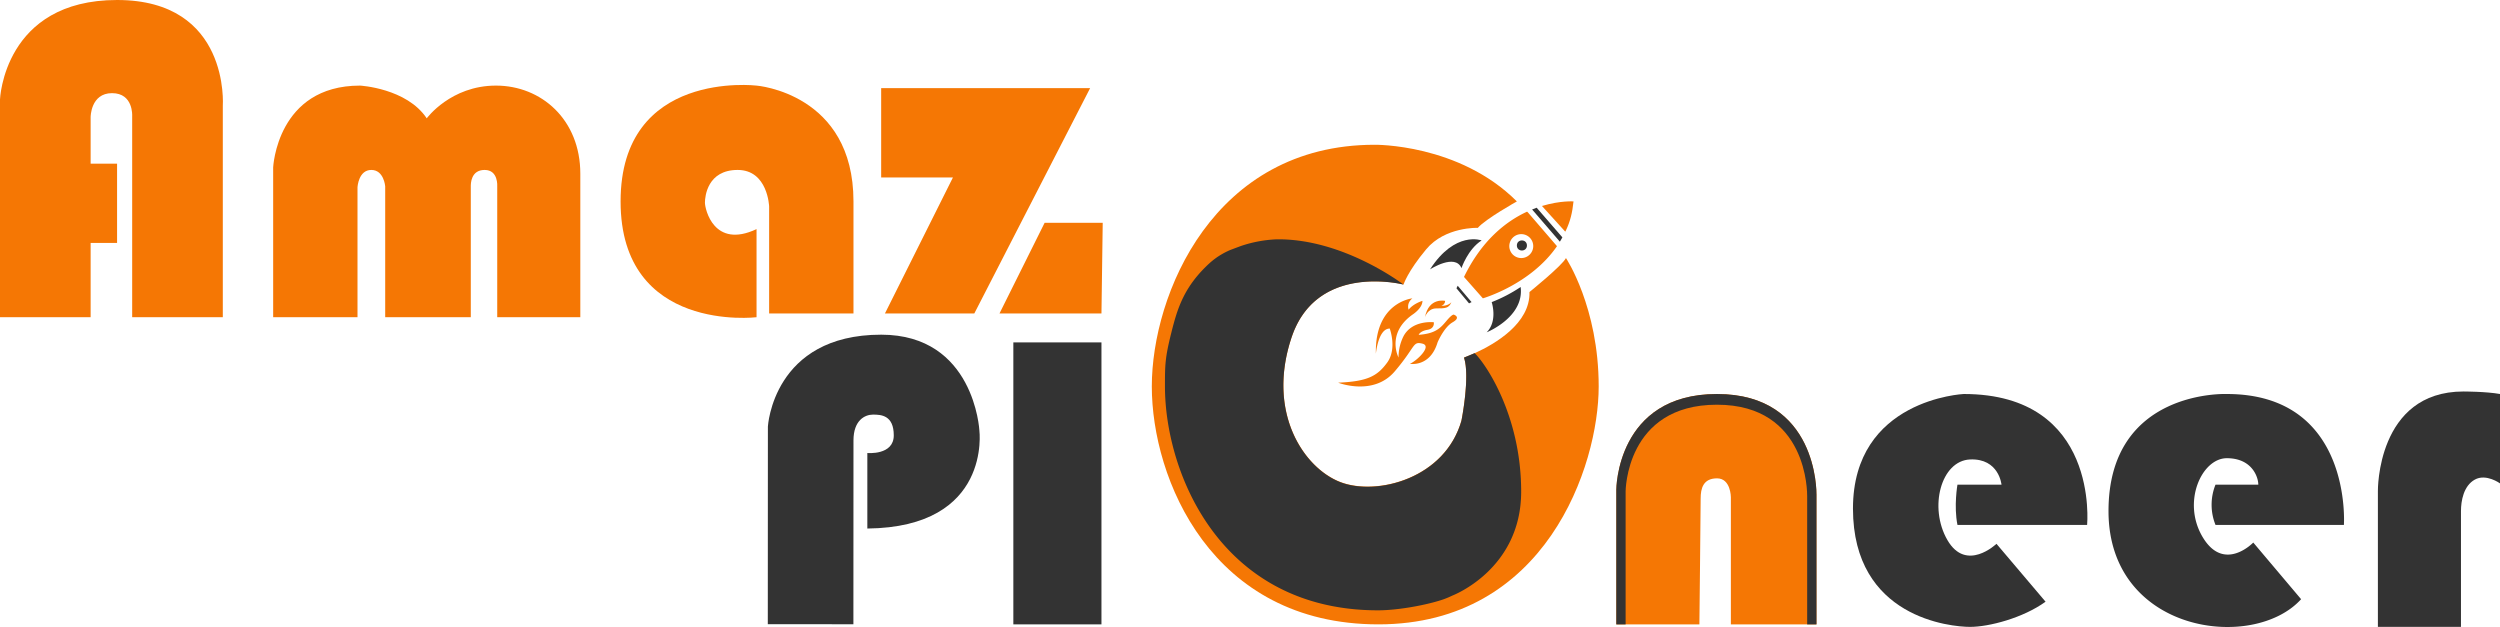 <svg xmlns="http://www.w3.org/2000/svg" viewBox="0 0 1986 498.09"><defs><style>.cls-1{fill:#f57704;}.cls-2{fill:#333;}</style></defs><g id="Layer_2" data-name="Layer 2"><g id="Layer_1-2" data-name="Layer 1"><path class="cls-1" d="M0,252V79S3,0,93,0s84,84,84,84V252H105V92s1-18-16-18S72,93,72,93v37H93v63H72v59Z"/><path class="cls-1" d="M217,252V133s3-65,69-65c0,0,37,2,53,26,0,0,19-26,55-26s67,27,67,70V252H395V148s1-13-10-13-11,11-11,13V252H306V148s-1-13-11-13-11,13-11,14V252Z"/><path class="cls-1" d="M601,182v70s-108,13-108-92S601,68,601,68s77,6,77,92v89H611V164s-1-29-25-29-26,21-26,26S567,198,601,182Z"/><path class="cls-2" d="M609.94,495.87l.07-157s4-73,90-73c74,0,78,76,78,76s10,77-89,78l0-60s21,2,21-14-10-16.51-16.49-16.51S678,333.9,678,349.9l-.06,146Z"/><rect class="cls-2" x="805" y="272" width="70" height="224"/><path class="cls-1" d="M1244,183c3.4-7.24,5.06-13.92,6-23,0,0-10.43-.75-24.79,3.55l-.27.09,18.5,20.4Z"/><path class="cls-2" d="M1220.4,165.14c-1.07.39-2.16.81-3.25,1.25l-.06,0h0L1239.17,192l.19-.31c.58-1,1.15-1.94,1.69-2.93l.11-.19L1220.71,165Z"/><path class="cls-2" d="M1208,228a119.63,119.63,0,0,1-23,12s5,15-4,24C1181,264,1211,252,1208,228Z"/><path class="cls-2" d="M1177,191s-21-8-41,23c0,0,20-13,25-1C1161,213,1166,198,1177,191Z"/><polygon class="cls-2" points="1158 227 1169 240 1167 241 1157 229 1158 227"/><circle class="cls-2" cx="1209" cy="195" r="4"/><path class="cls-1" d="M1236.87,195.56,1214,169l-.88-.87c-16.81,7.76-36,22.8-50.12,51.87l15,17s37.9-10.91,58.87-41.44ZM1208.5,205a9.5,9.5,0,1,1,9.5-9.5A9.5,9.5,0,0,1,1208.5,205Z"/><path class="cls-1" d="M1148,239s-13-3-16,13c0,0,2-7,9-7s10,0,12-5c0,0-2,3-8,3C1145,243,1148,242,1148,239Z"/><path class="cls-1" d="M1130,239s-7,2-11,7c0,0-2-5,3-9,0,0-30,3-29,44,0,0,1.78-20,11-20,0,0,6,16-2,27s-16,15-39,16c0,0,28,11,45-9s14-24,22-22-5,14-10,16c0,0,16,3,22-17,0,0,5-12,12-16s1-6,1-6-1-1-6,5-9,10-22,11c0,0,1-3,7-4s5-6,5-6-17-2-24,11a37.24,37.24,0,0,0-4,17s-10-19,11-34C1122,250,1130,245,1130,239Z"/><path class="cls-1" d="M1244,205s26,39,26,102-42,189-175,189S915,380,915,307s49-192,177-192c0,0,67-1,113,45,0,0-25,14-31,21,0,0-26-1-41,17s-18,28-18,28-69-18-89,42,10,104,39,115,83-3,96-49c0,0,7-35,2-50,0,0,3.71-1.26,9.15-3.74,15.11-6.9,43.59-23.25,42.85-48.26C1215,232,1241,211,1244,205Z"/><path class="cls-1" d="M1284,496V389s0-76,80-76,79,78,79,80V496h-68V395s0-15-11-15-13,8-13,16-1,100-1,100Z"/><path class="cls-2" d="M1291.39,496V390.44s0-68.94,72.56-68.94,71.66,70.75,71.66,72.57V496H1443V393c0-2,1-80-79-80s-80,76-80,76V496h7.39Z"/><path class="cls-2" d="M1555,385s-3,17,0,32h103s10-104-98-104c0,0-88,4-88,91s78,94,93,94,42-7,60-20l-39-46s-24,23-39-3-5-63,18-64,25,20,25,20Z"/><path class="cls-2" d="M1760,385a42.81,42.81,0,0,0,0,32h102s7-104-93-104c0,0-94-4-94,93s115,112,153,70l-38-45s-23,24-40-4-1-63,19-63,25,15,25,21Z"/><path class="cls-2" d="M1986,313v71s-11-8-20-3-11,17-11,25v92h-66V390s-1-79,68-79C1957,311,1975,311,1986,313Z"/><polygon class="cls-1" points="794.5 249 875 249 876 177 830.85 177 829.85 177 794 249 794.5 249"/><polygon class="cls-1" points="811 177 866 70 700 70 700 141 757 141 703 249 773.44 249 774 249 811 177"/><path class="cls-2" d="M1163,284.11c5,15-2,50-2,50-13,46-67,60-96,49s-59-55-39-115,89-42,89-42-47.56-36.59-100.62-36a101.4,101.4,0,0,0-28.75,5.36l-8.19,3.07a59.4,59.4,0,0,0-16,10c-21,19-26.17,36.67-31,56-5,20-5,25.5-5,42.42,0,68.68,44.14,177.84,169.28,177.89,15,0,36.93-3.82,50.7-8.31a67.19,67.19,0,0,0,8.21-3.36s54.79-20.63,54.79-82.64c0-61.84-29.42-103.11-37-110Z"/></g></g></svg>